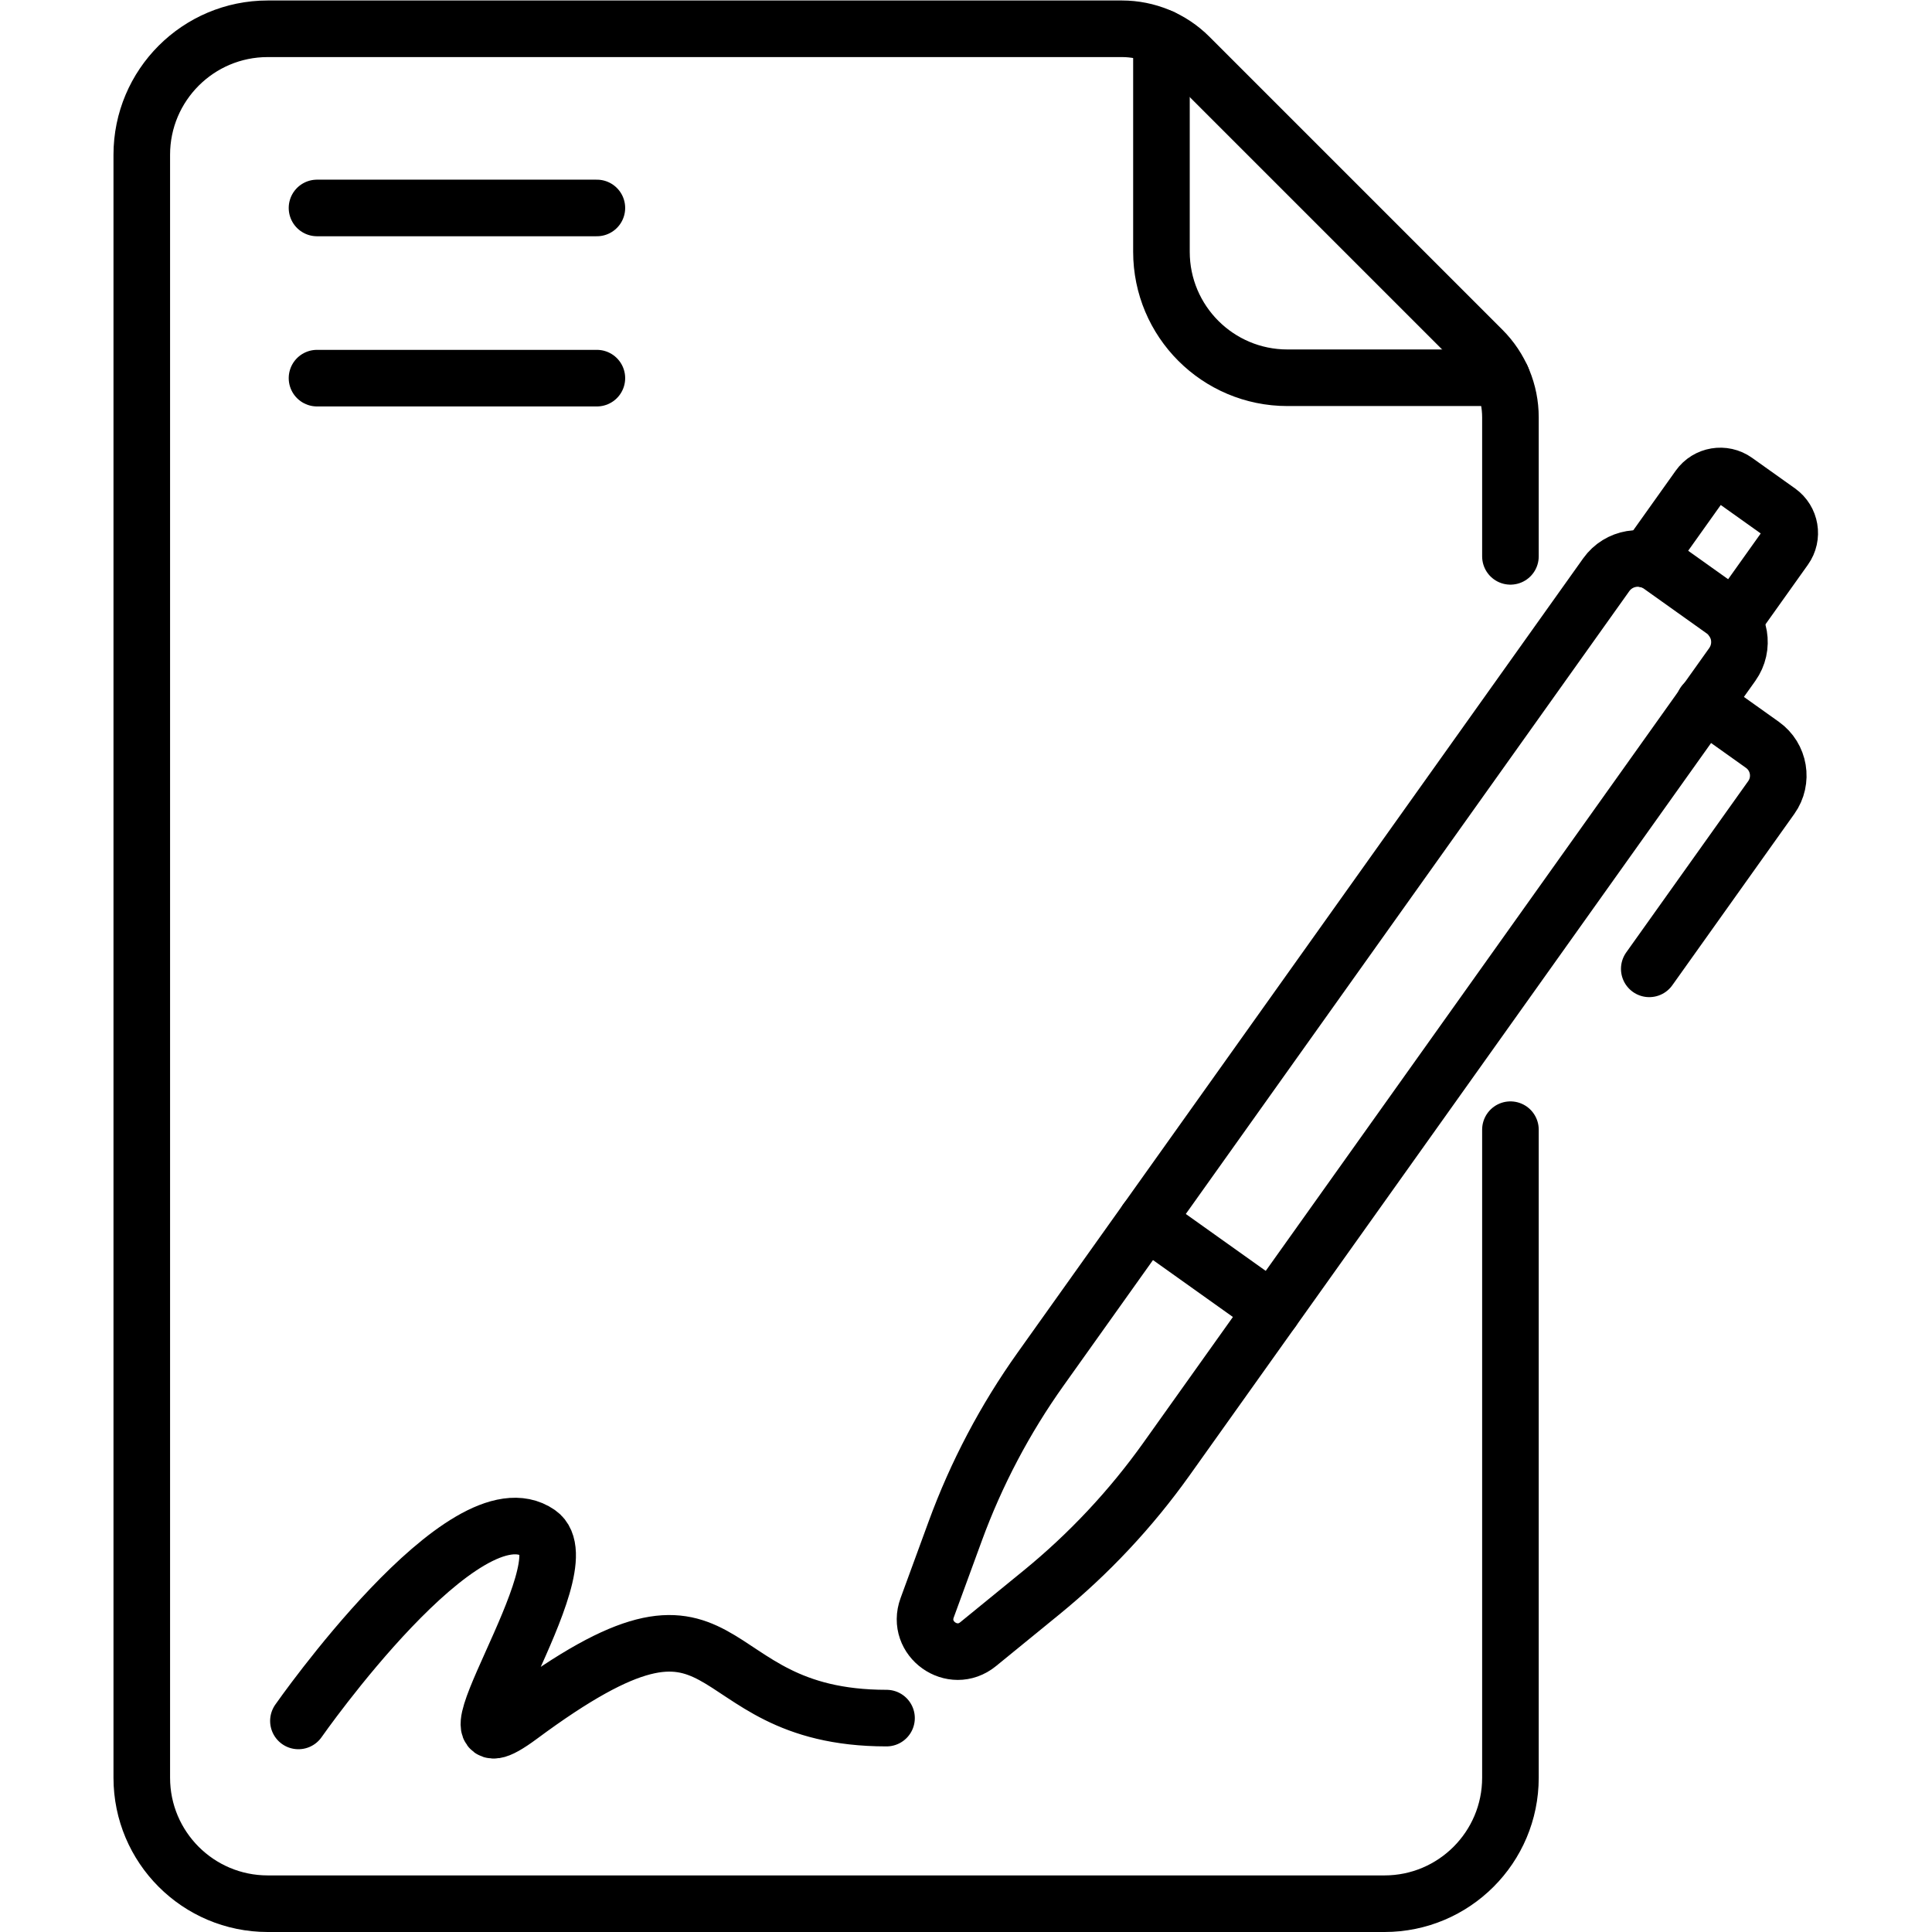 <?xml version="1.0" encoding="UTF-8" standalone="no"?>
<!-- Created with Inkscape (http://www.inkscape.org/) -->

<svg
   version="1.1"
   id="svg2226"
   xml:space="preserve"
   width="682.667"
   height="682.667"
   viewBox="0 0 682.667 682.667"
   xmlns="http://www.w3.org/2000/svg"
   xmlns:svg="http://www.w3.org/2000/svg"><defs
     id="defs2230"><clipPath
       clipPathUnits="userSpaceOnUse"
       id="clipPath2248"><path
         d="M 0,512 H 512 V 0 H 0 Z"
         id="path2246" /></clipPath></defs><g
     id="g2232"
     transform="matrix(1.333,0,0,-1.333,0,682.667)"><g
       id="g2234"
       transform="translate(84.032,457.003)"><path
         d="M 0,0 H 74.186"
         style="fill:none;stroke:#000000;stroke-width:15;stroke-linecap:round;stroke-linejoin:round;stroke-miterlimit:10;stroke-dasharray:none;stroke-opacity:1"
         id="path2236" /></g><g
       id="g2238"
       transform="translate(84.032,411.89)"><path
         d="M 0,0 H 74.186"
         style="fill:none;stroke:#000000;stroke-width:15;stroke-linecap:round;stroke-linejoin:round;stroke-miterlimit:10;stroke-dasharray:none;stroke-opacity:1"
         id="path2240" /></g><g
       id="g2242"><g
         id="g2244"
         clip-path="url(#clipPath2248)"><g
           id="g2250"
           transform="translate(451.703,325.708)"><path
             d="m 0,0 15.473,-11.018 c 4.504,-3.207 5.555,-9.46 2.347,-13.963 l -32.34,-45.417"
             style="fill:none;stroke:#000000;stroke-width:15;stroke-linecap:round;stroke-linejoin:round;stroke-miterlimit:10;stroke-dasharray:none;stroke-opacity:1"
             id="path2252" /></g><g
           id="g2254"
           transform="translate(79.103,55.949)"><path
             d="M 0,0 C 0,0 44.191,63.3 63.688,49.763 76.335,40.982 33.226,-17.645 58.707,1.251 117.723,45.012 103.629,0.75 155.893,0.75"
             style="fill:none;stroke:#000000;stroke-width:15;stroke-linecap:round;stroke-linejoin:round;stroke-miterlimit:10;stroke-dasharray:none;stroke-opacity:1"
             id="path2256" /></g><g
           id="g2258"
           transform="translate(276.065,89.994)"><path
             d="m 0,0 -16.78,-13.69 c -6.782,-5.533 -16.532,1.41 -13.522,9.628 l 7.448,20.335 c 5.588,15.26 13.198,29.702 22.624,42.939 l 149.942,210.571 c 3.292,4.623 9.708,5.702 14.331,2.41 l 16.665,-11.867 c 4.623,-3.292 5.702,-9.708 2.41,-14.331 L 33.177,35.424 C 23.75,22.187 12.593,10.272 0,0 Z"
             style="fill:none;stroke:#000000;stroke-width:15;stroke-linecap:round;stroke-linejoin:round;stroke-miterlimit:10;stroke-dasharray:none;stroke-opacity:1"
             id="path2260" /></g><g
           id="g2262"
           transform="translate(337.275,164.788)"><path
             d="M 0,0 -33.406,23.787"
             style="fill:none;stroke:#000000;stroke-width:15;stroke-linecap:round;stroke-linejoin:round;stroke-miterlimit:10;stroke-dasharray:none;stroke-opacity:1"
             id="path2264" /></g><g
           id="g2266"
           transform="translate(459.428,347.541)"><path
             d="m 0,0 13.688,19.225 c 2.249,3.156 1.512,7.538 -1.645,9.786 L 0.661,37.115 c -3.156,2.248 -7.538,1.512 -9.786,-1.645 L -22.814,16.245"
             style="fill:none;stroke:#000000;stroke-width:15;stroke-linecap:round;stroke-linejoin:round;stroke-miterlimit:10;stroke-dasharray:none;stroke-opacity:1"
             id="path2268" /></g><g
           id="g2270"
           transform="translate(307.873,502.221)"><path
             d="m 0,0 v -56.829 c 0,-18.445 14.953,-33.398 33.397,-33.398 h 56.83"
             style="fill:none;stroke:#000000;stroke-width:15;stroke-linecap:round;stroke-linejoin:round;stroke-miterlimit:10;stroke-dasharray:none;stroke-opacity:1"
             id="path2272" /></g><g
           id="g2274"
           transform="translate(400.38,364.652)"><path
             d="m 0,0 v 36.861 c 0,6.711 -2.666,13.146 -7.411,17.891 l -77.685,77.685 c -4.745,4.745 -11.18,7.411 -17.89,7.411 H -329.4 c -18.446,0 -33.398,-14.953 -33.398,-33.398 v -430.205 c 0,-18.444 14.952,-33.397 33.398,-33.397 h 296.002 c 18.445,0 33.398,14.953 33.398,33.397 v 171.779"
             style="fill:none;stroke:#000000;stroke-width:15;stroke-linecap:round;stroke-linejoin:round;stroke-miterlimit:10;stroke-dasharray:none;stroke-opacity:1"
             id="path2276" /></g></g></g></g></svg>
